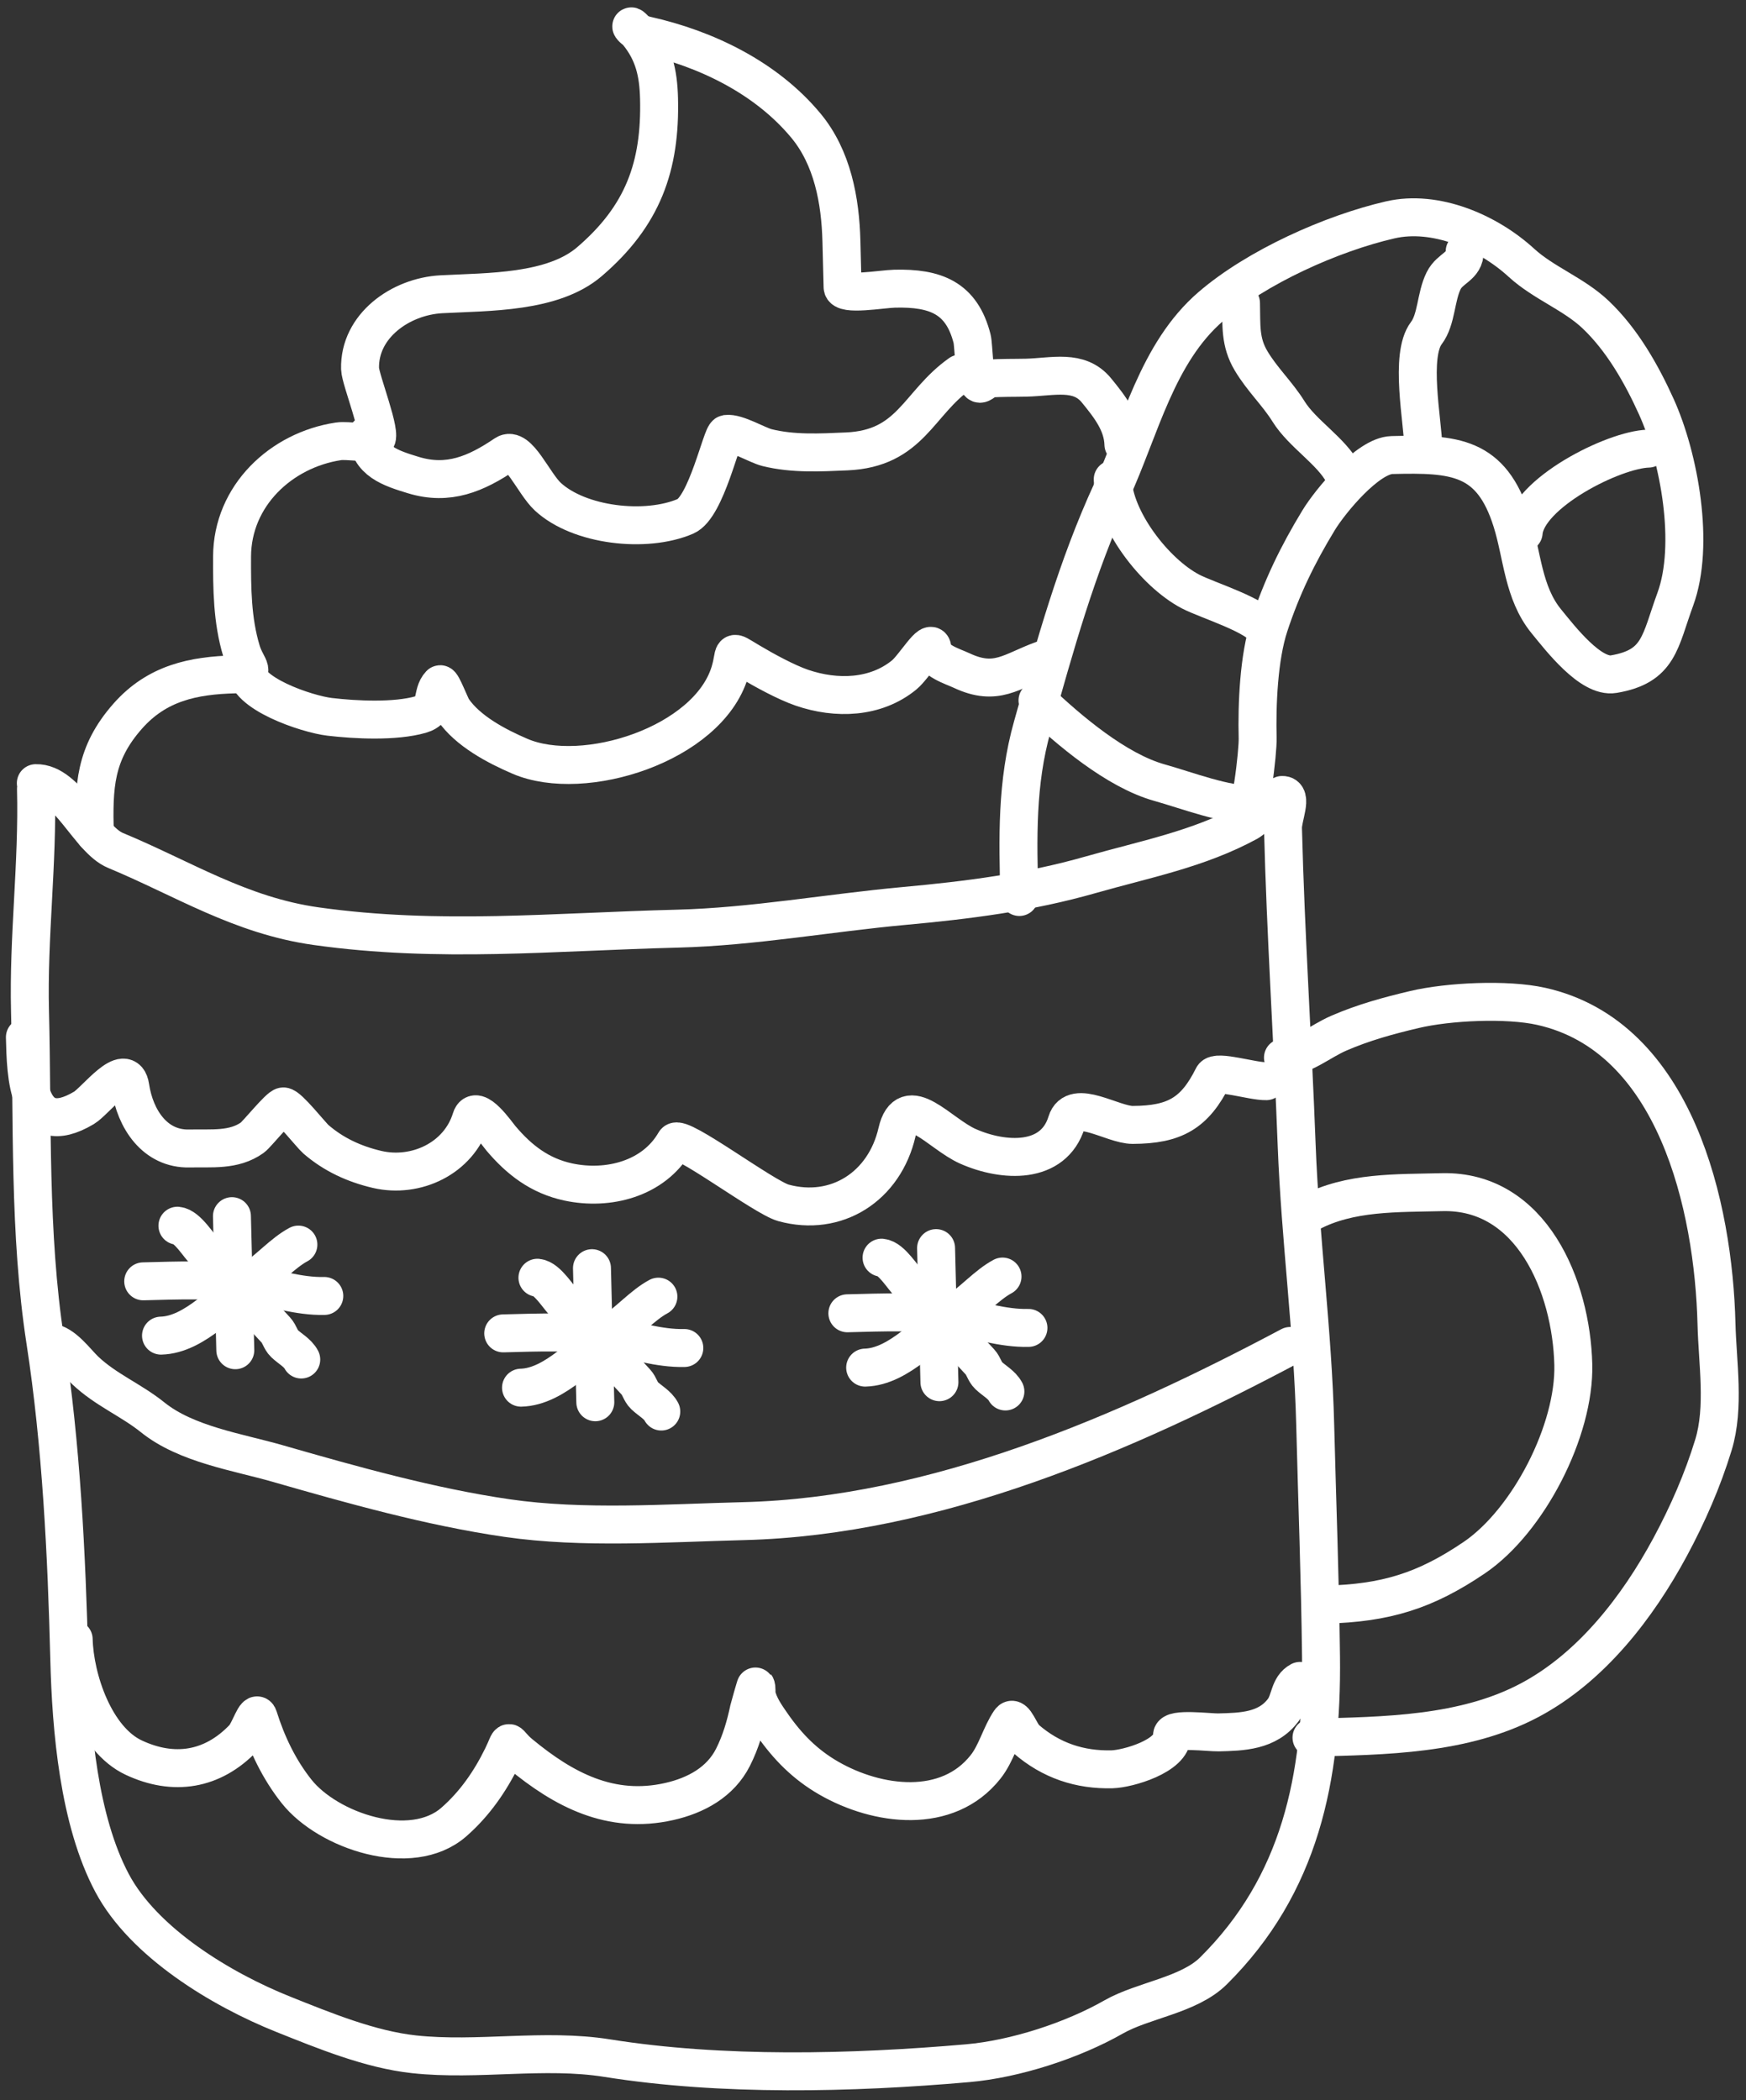 <?xml version="1.0" encoding="UTF-8"?> <svg xmlns="http://www.w3.org/2000/svg" width="69" height="83" viewBox="0 0 69 83" fill="none"><rect x="0" y="0" width="69" height="83" fill="#333333" stroke="none"/> <path d="M1.422 31.179C1.497 34.157 1.112 37.013 1.186 39.975C1.294 44.285 1.133 48.745 1.791 53.004C2.42 57.077 2.635 61.444 2.738 65.57C2.808 68.351 3.114 71.945 4.429 74.418C5.682 76.775 8.749 78.629 11.195 79.606C12.807 80.25 14.625 80.999 16.364 81.187C18.884 81.459 21.503 80.941 23.992 81.338C28.528 82.061 33.662 81.94 38.245 81.539C40.124 81.374 42.385 80.639 44.012 79.71C45.175 79.046 46.982 78.856 47.956 77.889C51.383 74.487 52.259 70.254 52.205 65.472C52.17 62.426 52.053 59.379 51.976 56.334C51.884 52.622 51.383 48.95 51.243 45.258C51.086 41.074 50.807 36.926 50.702 32.733C50.691 32.294 51.108 31.406 50.669 31.417C50.563 31.419 49.559 32.362 49.328 32.489C47.367 33.56 45.238 33.961 43.111 34.569C40.662 35.27 38.246 35.574 35.721 35.805C32.76 36.077 29.738 36.626 26.764 36.701C21.902 36.822 17.341 37.286 12.488 36.602C9.487 36.178 7.235 34.718 4.561 33.608C3.514 33.174 2.661 30.92 1.416 30.951" stroke="white" stroke-width="1.5" stroke-linecap="round"></path> <path d="M40.283 35.45C40.225 33.126 40.162 30.959 40.799 28.7C41.697 25.512 42.539 22.436 43.935 19.401C45.065 16.945 45.714 13.954 47.856 12.109C49.668 10.55 52.617 9.226 54.939 8.69C56.729 8.277 58.793 9.166 60.123 10.384C61.003 11.19 62.191 11.61 63.062 12.438C64.104 13.429 64.867 14.77 65.458 16.076C66.367 18.087 66.992 21.537 66.206 23.682C65.592 25.354 65.584 26.338 63.772 26.643C62.863 26.796 61.666 25.235 61.111 24.557C60.185 23.425 60.165 21.942 59.745 20.602C58.936 18.016 57.484 17.922 55.007 17.984C54.054 18.008 52.574 19.798 52.108 20.564C51.274 21.935 50.653 23.22 50.16 24.717C49.743 25.982 49.668 27.845 49.701 29.174C49.715 29.713 49.419 32.324 49.1 32.494" stroke="white" stroke-width="1.5" stroke-linecap="round"></path> <path d="M60.213 21.045C60.346 19.494 63.775 17.765 65.145 17.73" stroke="white" stroke-width="1.5" stroke-linecap="round"></path> <path d="M56.254 17.725C56.227 16.636 55.695 14.048 56.368 13.163C56.777 12.624 56.734 11.733 57.051 11.094C57.305 10.58 57.898 10.532 57.883 9.933" stroke="white" stroke-width="1.5" stroke-linecap="round"></path> <path d="M49.043 11.979C49.065 12.858 48.993 13.507 49.442 14.261C49.886 15.006 50.479 15.55 50.923 16.263C51.472 17.145 52.609 17.818 53.087 18.716" stroke="white" stroke-width="1.5" stroke-linecap="round"></path> <path d="M43.974 18.945C44.014 20.518 45.62 22.629 47.049 23.377C47.722 23.729 49.716 24.317 50.051 24.948" stroke="white" stroke-width="1.5" stroke-linecap="round"></path> <path d="M41.001 27.681C42.242 28.861 44.115 30.452 45.819 30.93C46.941 31.244 48.422 31.827 49.539 31.799" stroke="white" stroke-width="1.5" stroke-linecap="round"></path> <path d="M3.746 32.945C3.699 31.079 3.737 29.788 5.048 28.302C6.204 26.993 7.637 26.692 9.288 26.651C10.238 26.627 9.754 26.424 9.544 25.733C9.175 24.523 9.167 23.248 9.171 21.993C9.18 19.595 11.104 17.785 13.376 17.442C13.76 17.385 14.523 17.569 14.856 17.367C15.125 17.205 14.24 15.002 14.229 14.572C14.187 12.886 15.82 11.715 17.448 11.629C19.302 11.531 21.844 11.584 23.293 10.343C25.407 8.532 26.111 6.574 26.044 3.891C26.019 2.885 25.84 2.079 25.194 1.29C24.739 0.735 24.946 1.263 25.539 1.396C27.907 1.925 30.277 3.073 31.846 4.962C32.897 6.226 33.212 7.927 33.252 9.536C33.268 10.14 33.283 10.743 33.298 11.346C33.306 11.698 34.856 11.421 35.351 11.409C36.978 11.368 38.004 11.774 38.415 13.384C38.486 13.666 38.484 14.958 38.687 15.15C38.773 15.232 38.967 14.973 39.087 14.963C39.573 14.924 40.069 14.938 40.556 14.926C41.608 14.9 42.641 14.587 43.329 15.427C43.852 16.066 44.375 16.732 44.396 17.566" stroke="white" stroke-width="1.5" stroke-linecap="round"></path> <path d="M14.522 17.174C14.548 18.227 15.458 18.507 16.335 18.775C17.715 19.197 18.811 18.731 19.962 17.95C20.478 17.599 21.08 19.102 21.65 19.63C22.891 20.777 25.523 21.078 27.09 20.405C27.915 20.051 28.517 17.174 28.706 17.148C29.112 17.093 29.924 17.594 30.315 17.691C31.342 17.945 32.412 17.886 33.46 17.84C36.001 17.729 36.277 15.936 37.942 14.764" stroke="white" stroke-width="1.5" stroke-linecap="round"></path> <path d="M9.738 26.412C9.64 27.389 12.127 28.224 13.028 28.33C14.056 28.451 15.61 28.528 16.622 28.24C17.323 28.041 17.026 27.426 17.39 27.043C17.454 26.977 17.806 27.898 17.896 28.031C18.481 28.892 19.624 29.492 20.552 29.89C23.067 30.967 27.968 29.418 28.84 26.567C29.096 25.732 28.796 25.655 29.615 26.142C30.19 26.485 31.058 26.962 31.692 27.18C33.052 27.645 34.602 27.599 35.733 26.673C36.124 26.353 36.834 25.14 36.847 25.645C36.858 26.102 37.655 26.337 38.008 26.502C39.375 27.144 39.973 26.52 41.189 26.081" stroke="white" stroke-width="1.5" stroke-linecap="round"></path> <path d="M50.701 41.8C51.541 41.732 52.156 41.159 52.906 40.833C53.88 40.41 54.865 40.141 55.897 39.897C57.234 39.58 59.548 39.467 60.909 39.772C66.233 40.962 67.719 47.709 67.834 52.327C67.872 53.856 68.166 55.623 67.713 57.104C67.285 58.504 66.695 59.851 66.003 61.137C64.719 63.519 62.888 65.897 60.455 67.19C57.857 68.571 54.72 68.6 51.829 68.672" stroke="white" stroke-width="1.5" stroke-linecap="round"></path> <path d="M52.382 63.416C54.759 63.356 56.32 62.877 58.262 61.559C60.397 60.11 62.24 56.535 62.175 53.925C62.098 50.837 60.527 47.026 56.989 47.115C55.191 47.16 53.341 47.092 51.766 47.929" stroke="white" stroke-width="1.5" stroke-linecap="round"></path> <path d="M0.984 40.992C1.021 42.469 1.06 45.13 3.32 43.783C3.768 43.517 4.986 41.868 5.149 42.952C5.341 44.229 6.123 45.423 7.489 45.389C8.352 45.367 9.238 45.486 9.974 44.959C10.149 44.834 11.033 43.73 11.197 43.726C11.403 43.721 12.301 44.866 12.483 45.023C13.185 45.631 14.005 46.007 14.906 46.217C16.432 46.572 18.136 45.787 18.618 44.211C18.807 43.593 19.638 44.8 19.79 44.98C20.515 45.842 21.335 46.471 22.454 46.712C24.032 47.051 25.831 46.592 26.671 45.137C26.862 44.805 30.186 47.325 30.961 47.538C33.051 48.111 34.956 46.896 35.45 44.74C35.828 43.094 37.121 44.803 38.25 45.303C39.661 45.929 41.635 46.036 42.153 44.345C42.442 43.397 43.971 44.459 44.764 44.457C46.426 44.451 47.217 43.994 47.934 42.554C48.07 42.28 49.497 42.742 50.04 42.729" stroke="white" stroke-width="1.5" stroke-linecap="round"></path> <path d="M1.969 53.051C2.506 53.097 3.005 53.814 3.364 54.156C4.179 54.93 5.171 55.321 6.033 56.014C7.365 57.086 9.402 57.387 10.98 57.841C13.915 58.685 17.016 59.556 20.038 59.995C23.058 60.433 26.338 60.192 29.388 60.116C36.966 59.926 44.514 56.633 50.986 53.193" stroke="white" stroke-width="1.5" stroke-linecap="round"></path> <path d="M9.166 48.063L9.299 53.362" stroke="white" stroke-width="1.5" stroke-linecap="round"></path> <path d="M5.66 50.639C7.071 50.604 8.432 50.544 9.829 50.751C10.824 50.898 11.81 51.242 12.816 51.217" stroke="white" stroke-width="1.5" stroke-linecap="round"></path> <path d="M6.363 52.785C7.726 52.751 8.915 51.271 9.987 50.579C10.602 50.181 11.18 49.512 11.792 49.187" stroke="white" stroke-width="1.5" stroke-linecap="round"></path> <path d="M7.012 48.441C7.414 48.481 7.846 49.235 8.12 49.496C8.436 49.796 8.699 50.151 9.01 50.447C9.283 50.707 9.583 50.832 9.786 51.185C10.063 51.668 10.527 52.162 10.902 52.564C11.048 52.719 11.086 52.95 11.24 53.097C11.462 53.307 11.764 53.462 11.905 53.729" stroke="white" stroke-width="1.5" stroke-linecap="round"></path> <path d="M23.394 50.119L23.526 55.418" stroke="white" stroke-width="1.5" stroke-linecap="round"></path> <path d="M19.887 52.696C21.298 52.66 22.659 52.601 24.056 52.808C25.051 52.955 26.037 53.299 27.044 53.274" stroke="white" stroke-width="1.5" stroke-linecap="round"></path> <path d="M20.59 54.842C21.954 54.808 23.142 53.328 24.214 52.636C24.829 52.238 25.407 51.569 26.019 51.244" stroke="white" stroke-width="1.5" stroke-linecap="round"></path> <path d="M21.239 50.497C21.641 50.537 22.073 51.291 22.348 51.551C22.663 51.852 22.926 52.207 23.237 52.503C23.509 52.762 23.81 52.888 24.013 53.241C24.291 53.723 24.753 54.218 25.13 54.62C25.275 54.775 25.313 55.006 25.467 55.153C25.689 55.363 25.991 55.518 26.133 55.785" stroke="white" stroke-width="1.5" stroke-linecap="round"></path> <path d="M36.993 49.326L37.125 54.625" stroke="white" stroke-width="1.5" stroke-linecap="round"></path> <path d="M33.487 51.902C34.897 51.867 36.258 51.807 37.656 52.014C38.651 52.162 39.637 52.506 40.643 52.48" stroke="white" stroke-width="1.5" stroke-linecap="round"></path> <path d="M34.19 54.049C35.553 54.014 36.742 52.534 37.813 51.842C38.429 51.444 39.007 50.775 39.618 50.45" stroke="white" stroke-width="1.5" stroke-linecap="round"></path> <path d="M34.838 49.704C35.24 49.744 35.673 50.498 35.947 50.759C36.263 51.059 36.525 51.415 36.836 51.71C37.109 51.97 37.409 52.096 37.612 52.448C37.89 52.931 38.353 53.425 38.729 53.827C38.874 53.983 38.913 54.213 39.067 54.36C39.288 54.57 39.59 54.725 39.732 54.992" stroke="white" stroke-width="1.5" stroke-linecap="round"></path> <path d="M2.912 64.785C2.951 66.354 3.748 68.742 5.285 69.462C6.855 70.199 8.396 69.97 9.626 68.677C9.858 68.434 10.115 67.54 10.216 67.86C10.548 68.921 11.031 69.932 11.726 70.805C12.96 72.354 16.243 73.481 17.93 72.012C18.756 71.292 19.376 70.396 19.854 69.415C20.231 68.642 19.959 68.816 20.561 69.314C22.278 70.733 24.135 71.72 26.448 71.197C27.506 70.958 28.474 70.43 28.969 69.446C29.274 68.841 29.459 68.203 29.598 67.543C29.612 67.477 29.861 66.607 29.868 66.617C29.918 66.689 29.883 66.908 29.902 66.992C29.999 67.419 30.269 67.801 30.516 68.155C31.13 69.035 31.813 69.731 32.749 70.271C34.683 71.385 37.442 71.731 38.946 69.832C39.379 69.284 39.538 68.572 39.911 68.02C40.088 67.758 40.309 68.515 40.547 68.722C41.536 69.581 42.676 69.956 43.944 69.924C44.576 69.908 46.337 69.395 46.317 68.587C46.309 68.278 47.798 68.474 48.152 68.465C49.087 68.442 50.093 68.421 50.719 67.574C50.99 67.207 50.938 66.662 51.376 66.43" stroke="white" stroke-width="1.5" stroke-linecap="round"></path> </svg> 